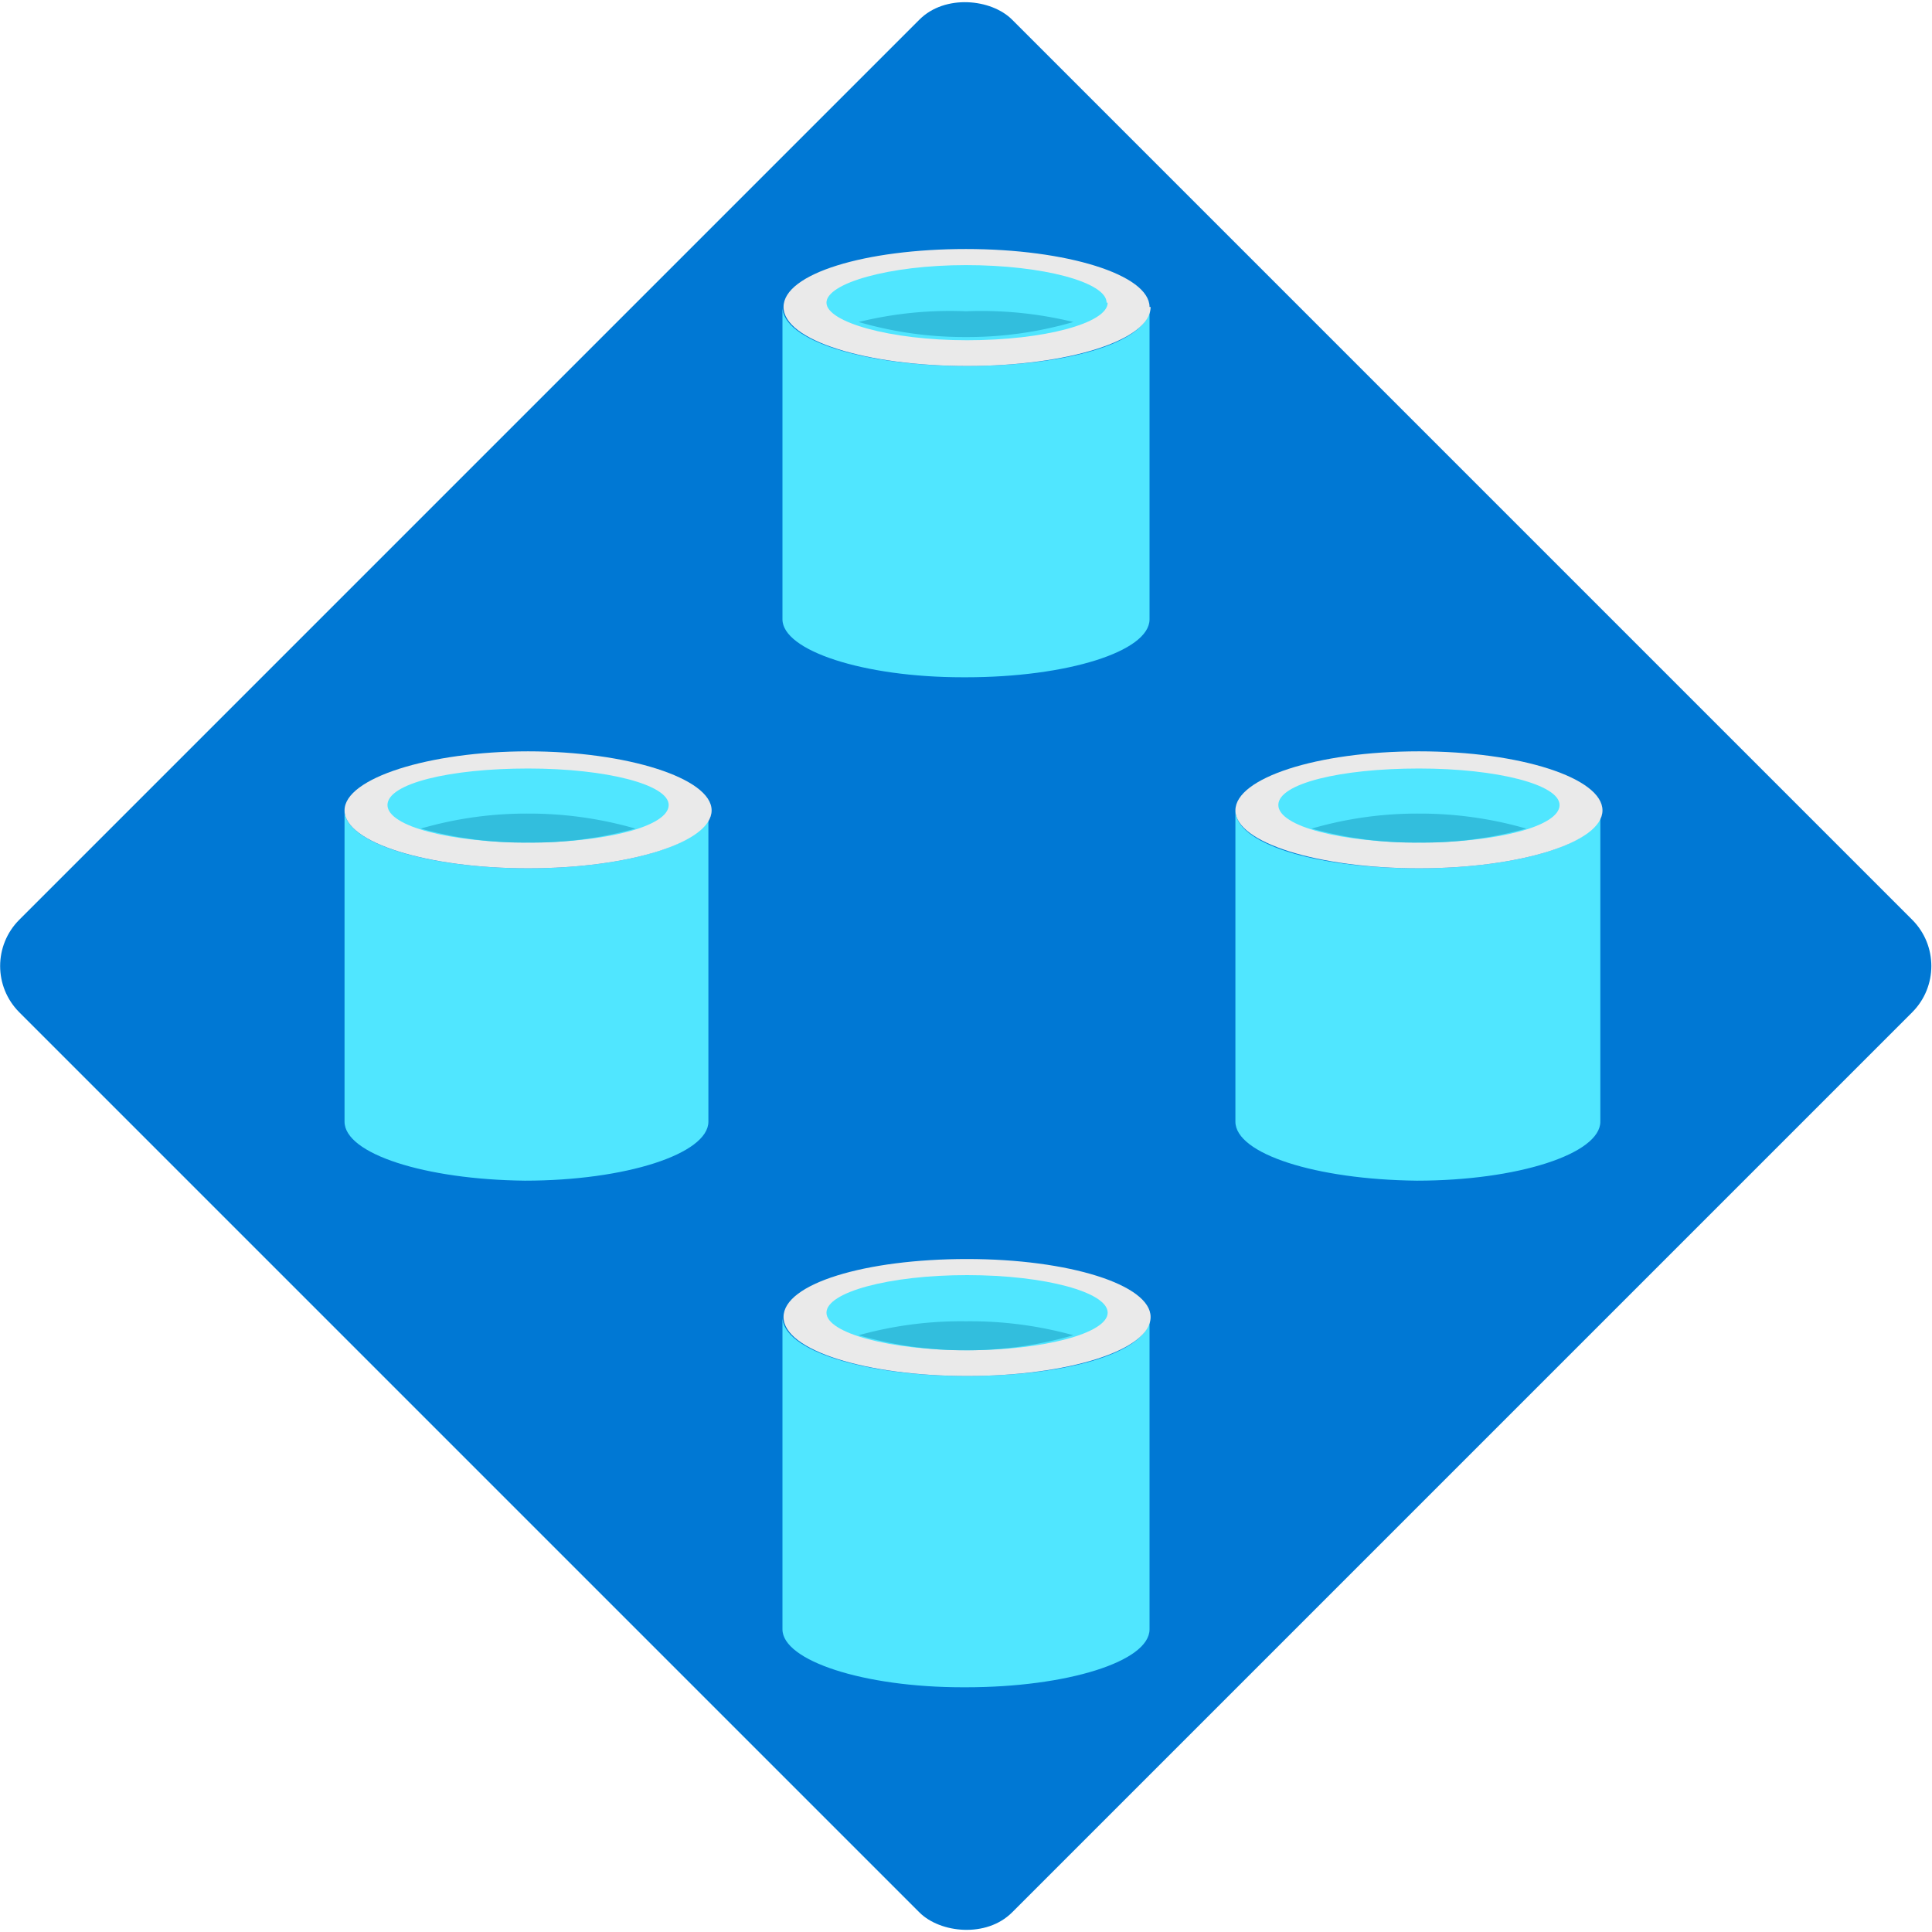<svg xmlns="http://www.w3.org/2000/svg" viewBox="0 0 18 18"><defs><linearGradient id="a" x1="-3071.86" y1="6711.69" x2="-3071.86" y2="6747.69" gradientTransform="matrix(.35 .35 .35 -.35 -1284.32 3474.58)" gradientUnits="userSpaceOnUse"><stop offset="0" stop-color="#005ba1"/><stop offset=".1" stop-color="#0060a9"/><stop offset=".52" stop-color="#0071c8"/><stop offset=".75" stop-color="#0078d4"/></linearGradient></defs><rect x="2.46" y="2.46" width="13.08" height="13.08" rx=".61" transform="rotate(-45 8.999 9.003)" fill="url(#a)"/><path d="M9 3.41c-.95 0-1.71-.24-1.71-.55v2.91c0 .29.75.54 1.68.54H9c.94 0 1.71-.24 1.71-.54V2.86c.01.31-.71.55-1.71.55z" fill="#50e6ff"/><path d="M10.72 2.86c0 .31-.77.55-1.71.55S7.3 3.17 7.3 2.86s.76-.54 1.7-.54 1.71.24 1.71.54" fill="#eaeaea"/><path d="M10.32 2.82c0 .19-.59.35-1.31.35S7.7 3 7.7 2.82s.58-.35 1.3-.35 1.31.16 1.31.35" fill="#50e6ff"/><path d="M9 2.9A3.57 3.57 0 008 3a3.52 3.52 0 001 .14A3.52 3.52 0 0010 3a3.62 3.62 0 00-1-.1z" fill="#32bedd"/><path d="M9 12.82c-.95 0-1.71-.24-1.71-.55v2.91c0 .29.75.54 1.68.54H9c.94 0 1.71-.24 1.71-.54v-2.91c.01.31-.71.55-1.71.55z" fill="#50e6ff"/><path d="M10.72 12.27c0 .31-.77.55-1.71.55s-1.71-.24-1.71-.55.76-.54 1.71-.54 1.71.24 1.71.54" fill="#eaeaea"/><path d="M10.32 12.23c0 .19-.59.35-1.31.35s-1.31-.16-1.31-.35.58-.35 1.31-.35 1.31.16 1.31.35" fill="#50e6ff"/><path d="M9 12.31a3.57 3.57 0 00-1 .13 3.52 3.52 0 001 .14 3.52 3.52 0 001-.14 3.62 3.62 0 00-1-.13z" fill="#32bedd"/><path d="M13.22 8.09c-1 0-1.71-.24-1.71-.54v2.9c0 .3.75.54 1.69.55.94 0 1.71-.25 1.71-.55v-2.9c.02.3-.75.54-1.69.54z" fill="#50e6ff"/><path d="M14.93 7.55c0 .3-.77.54-1.71.54s-1.71-.24-1.71-.54.76-.55 1.71-.55 1.71.25 1.71.55" fill="#eaeaea"/><path d="M14.53 7.5c0 .2-.59.35-1.31.35s-1.31-.15-1.31-.35.58-.34 1.31-.34 1.31.15 1.31.34" fill="#50e6ff"/><path d="M13.22 7.58a3.52 3.52 0 00-1 .14 3.57 3.57 0 001 .13 3.57 3.57 0 001-.13 3.57 3.57 0 00-1-.14z" fill="#32bedd"/><path d="M4.92 8.09c-.95 0-1.71-.24-1.71-.54v2.9c0 .3.75.54 1.68.55.94 0 1.71-.25 1.71-.55v-2.9c.03.3-.74.54-1.68.54z" fill="#50e6ff"/><path d="M6.63 7.55c0 .3-.77.54-1.71.54s-1.71-.24-1.71-.54S4 7 4.92 7s1.71.25 1.71.55" fill="#eaeaea"/><path d="M6.23 7.5c0 .2-.59.35-1.31.35S3.61 7.7 3.61 7.5s.58-.34 1.31-.34 1.31.15 1.31.34" fill="#50e6ff"/><path d="M4.92 7.58a3.52 3.52 0 00-1 .14 3.57 3.57 0 001 .13 3.57 3.57 0 001-.13 3.57 3.57 0 00-1-.14z" fill="#32bedd"/></svg>